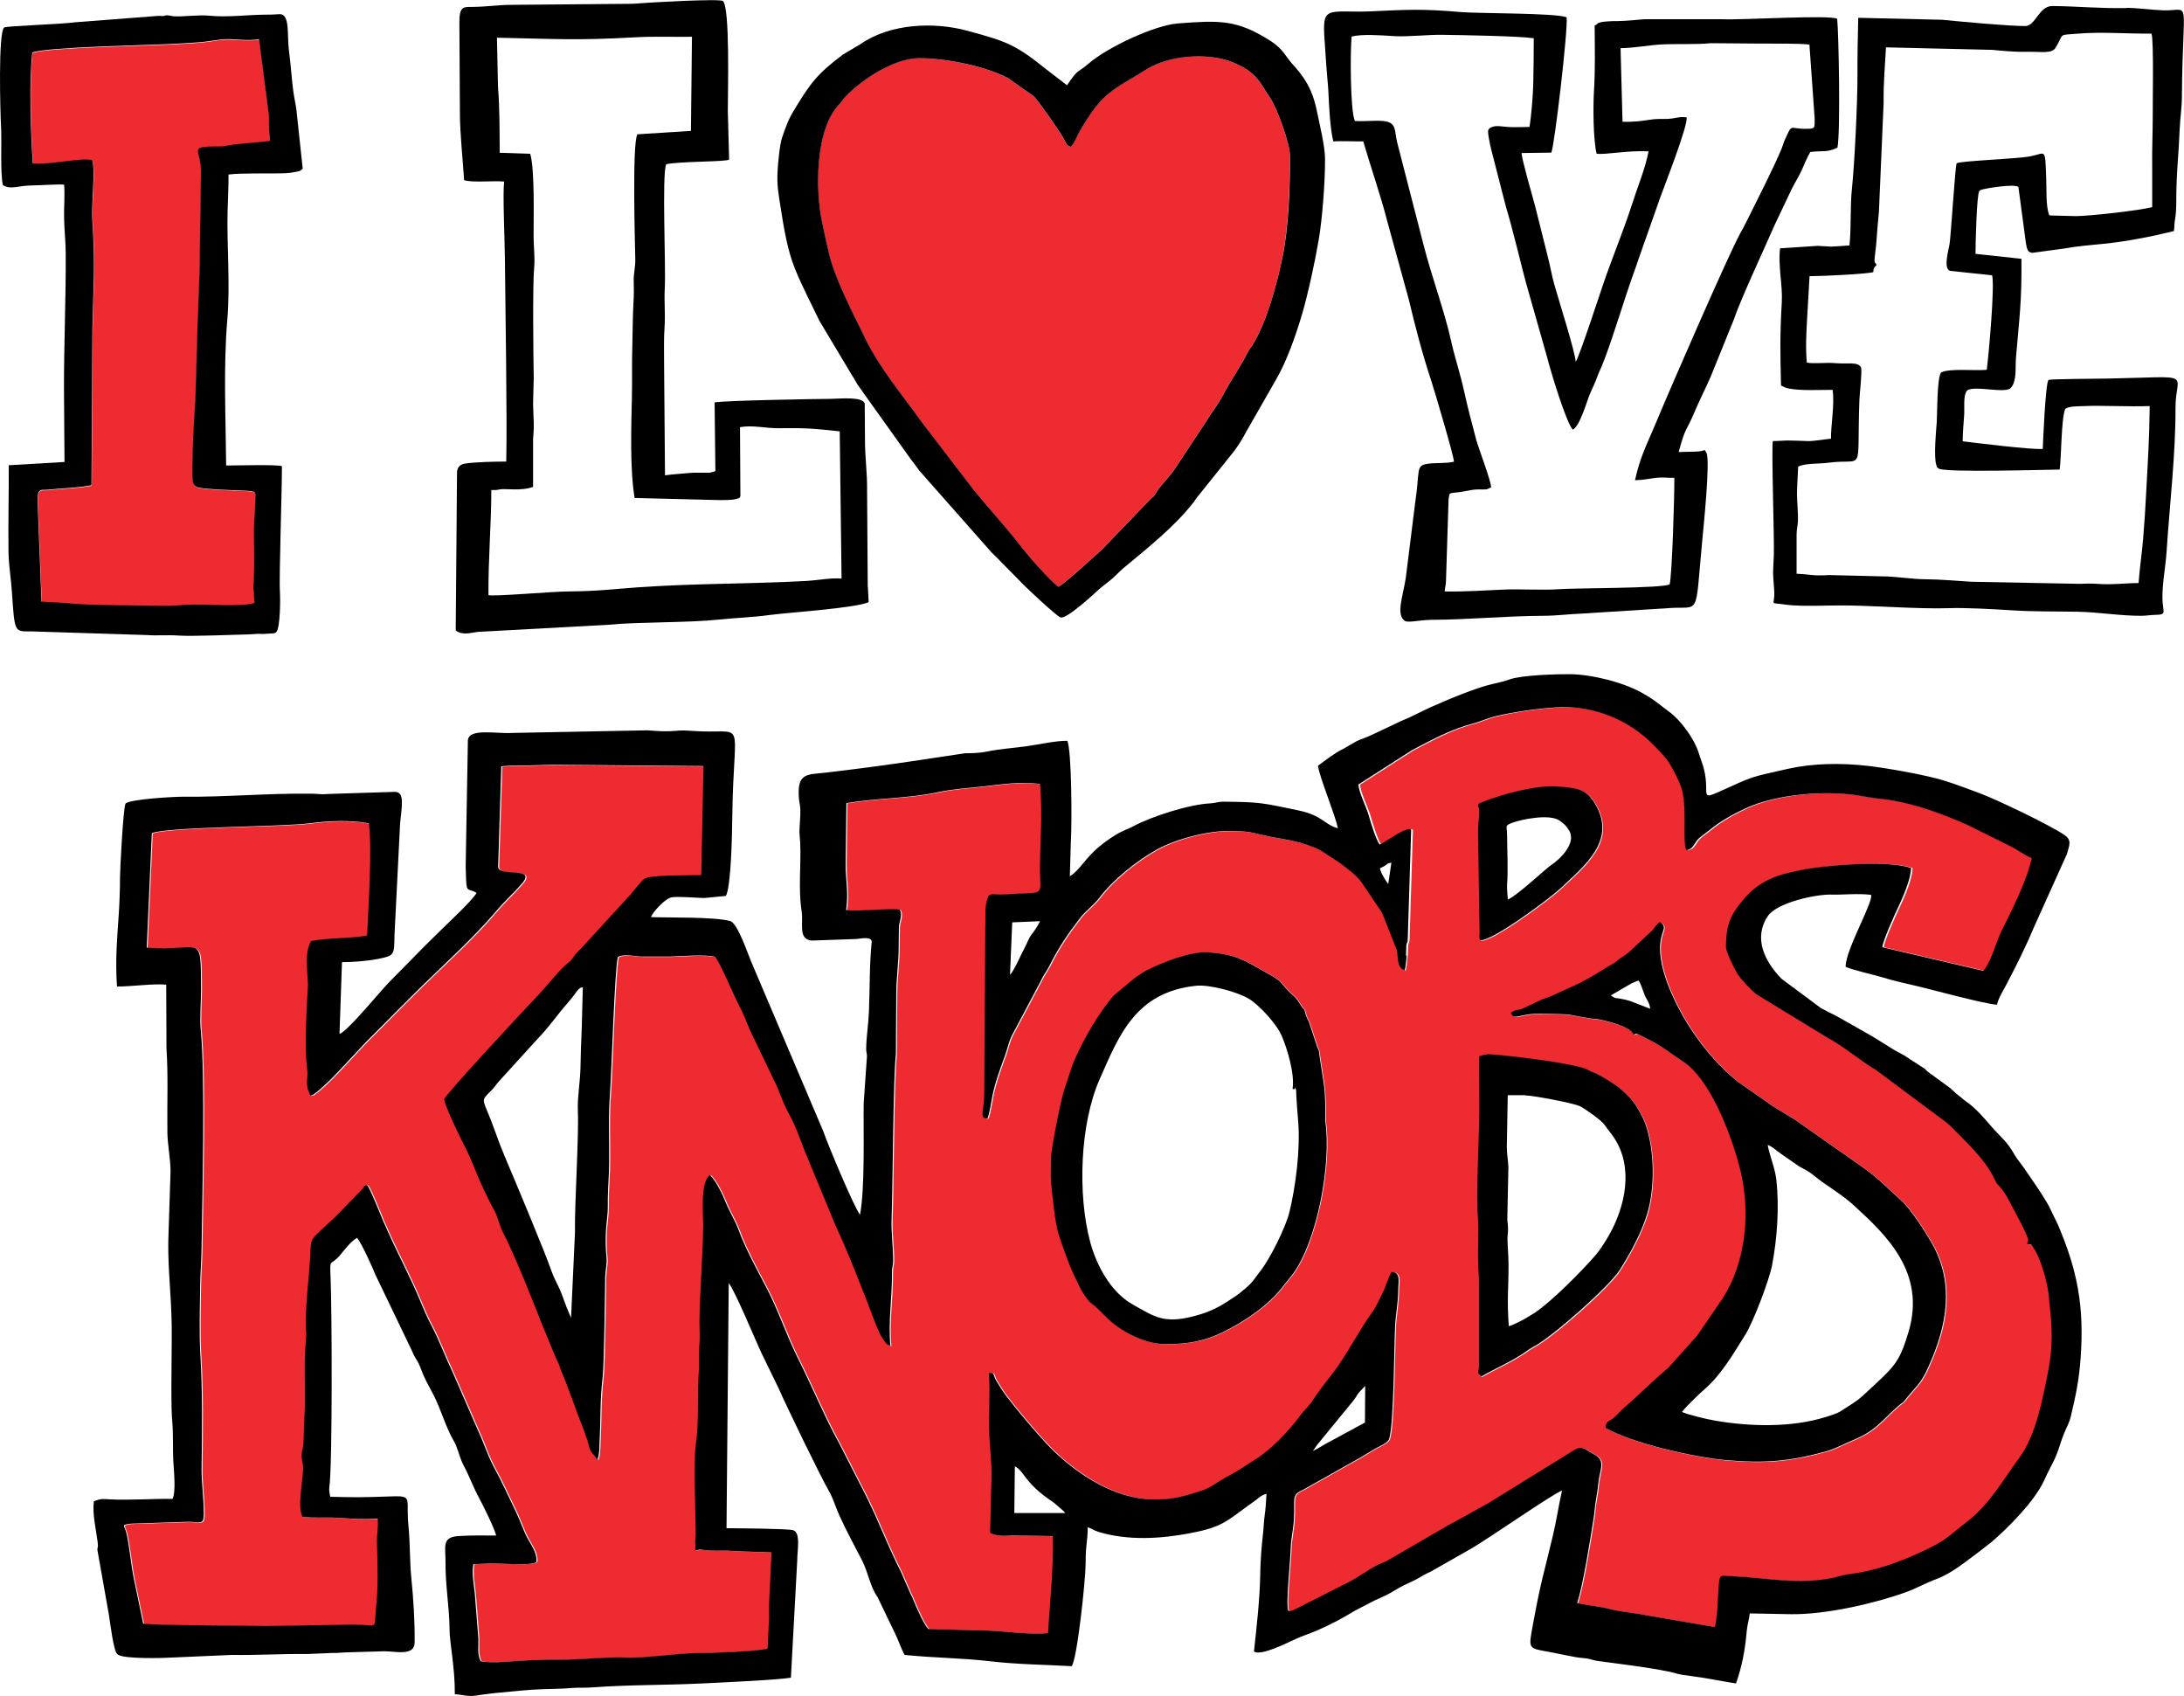 <?xml version="1.0" encoding="UTF-8"?> <svg xmlns="http://www.w3.org/2000/svg" id="Layer_2" data-name="Layer 2" viewBox="0 0 166.87 129.57"><defs><style> .cls-1 { fill: #ee2b30; } .cls-1, .cls-2 { fill-rule: evenodd; } </style></defs><g id="Layer_1-2" data-name="Layer 1"><g><path class="cls-1" d="M81.81,11.22c-.35-.14-.3-.19-.52-.58-.33-.61-1.92-2.89-2.32-3.29l-1.99-1.4c-1.71-.88-4.72-1.51-6.73-1.5-1.22,0-2.21.51-3.09.97-.75.39-2.35,1.57-2.84,2.3-.16.24-.24.28-.46.55-1.53,1.94-1.58,6.19-1.07,8.63.17.84.35,1.65.55,2.5.46,1.94,1.88,4.64,2.76,6.45,1.12,2.31,2.84,4.32,4.3,6.37l3.99,5.21c1.23,1.5,2.35,2.7,3.52,4.2.66.84,2.22,2.62,2.94,3.2.59-.33,2.49-2.11,3.25-2.76l3.87-4.02c.2-.17,0,.06.2-.17.09-.1.23-.4.32-.51.31-.41.81-.9,1.35-1.68l2.41-3.65c.21-.4.72-.99,1.18-1.85.65-1.2,1.14-1.83,1.91-3.3.16-.3.19-.28.33-.5,1.1-1.75,1.9-4.69,2.31-6.74.46-2.28.58-5.43.57-7.79,0-.91-.96-3.57-1.5-4.36-.77-1.13-.79-1.44-1.77-2.18-.25-.19-.98-.53-1.36-.66-1.92-.64-4.68-.39-6.28.61-2.77,1.72-3.35,1.71-5.13,4.71-.24.41-.41.97-.71,1.24Z"></path><path class="cls-1" d="M17.09,11.2c.17,0,.58-.11.77-.12l2.78-.27c-.08-.56-.07-1.18-.07-1.9l-.76-5.88c-.8.14-1.62,0-2.4,0-.71,0-1.34.17-2.02.23-.6.05-1.27.08-1.93.12-1.92.12-9.74.23-10.97.67-.26,2.23-.12,6.26.04,8.47,1.15.14,3.71-.46,4.53-.25.28.76-.08,3.2.02,4.65.22,3.31.07,5.19,0,8.26l-.07,11.93c-1.36.24-2.17.2-3.36.34-.56.06-.87-.27-.73,1.54l.27,7.01,1.97.11c1.4.2,6.04.17,7.62.21.34,0,1.11-.05,1.54-.08,1.34-.08,4.13.2,5.14-.14l-.08-1.17c.09-1.7.06-2.32.04-4.23,0-1.07.1-1.81.12-2.94-.19-.31.09-.08-.31-.2-.02,0-.28-.04-.32-.04l-2.18-.09c-1.74-.13-2.01-.06-2.01-1.01-.01-1.95.11-3.9.23-5.97l.16-5.51c0-.57.06-1.01.06-1.56,0-.92.1-2.13.1-3.03l.1-7.26c-.01-1.81-1.12-1.86,1.72-1.88Z"></path><path class="cls-2" d="M124.94,36.68c.56,0,1.12-.12,1.52-.17.5-.07,1.04,0,1.47-.01.01,1.51-.18,7.49-.36,8.14-.56.31-7.14.27-8.49.37-1.15.09-3.01-.03-4.23.03-1.37.06-2.91.17-4.47.14,0-.21.09-.44.1-.77l.2-6.29c.12-.67-.11-.31,1.65-.67.28-.06.62-.07.86-.06.58,0,.3.01.74-.16,0-.48-.95-2.95-1.14-3.64-.34-1.27-.67-2.54-.95-3.82-.27-1.23-.67-2.4-.94-3.61-.54-2.45-1.54-5.1-2.15-7.52l-2-7.77c-.2-.82-.05-1.42-.82-1.59-.57-.13-1.73.02-2.41-.04-.36-.81-.36-5.3-.25-6.44.72-.22,2.31-.1,3.27-.04,1.01.06,2.66-.12,3.65-.1,1.46.02,5.8.09,7,.26,0,1.22-.02,2.35-.04,3.51-.02.84-.15,2.45-.29,3.27-.52,0-1.11.03-1.62,0-.53-.02-1.06-.2-1.47.13-.01.02,0,.05-.03.07-.1.04,0,.54.02.68.06.28.1.54.16.77l1.13,4.4c.58,1.95,1.02,3.88,1.54,5.84l1.63,5.74c.25,1,1.44,4.95,1.95,5.49.55-.26,1.1-2.25,1.3-2.71.24-.55.4-.85.6-1.41.1-.28.2-.45.3-.7.65-1.52,1.7-5.03,2.36-6.88.19-.52.36-1.01.52-1.49l1.6-4.54c.21-.6,2.13-5.48,2.02-6.12-.51-.08-.74.04-1.18.09-.44.06-.89,0-1.35.05-.89.12-1.36.22-2.37.19l-.15-5.62c1.13-.01,2.27-.27,3.48-.3,1.17-.03,2.35.02,3.4-.08l3.76.03c.67,0,3.3-.02,3.79.08l.4,5.63c0,.79.05.79-.66.8-1.32.02-1.01-.5-1.66.94-.09.21-.1.32-.19.54-.55,1.35-1.95,4.1-2.68,5.57-.18.36-.33.65-.51.96-.84,1.52-5.23,11.57-6.43,14.46-.66,1.59-1.19,2.52-1.6,4.39h0ZM140.36,1.43c-.69-.31-7.18.11-8.76.04h-5.97c-.77.06-1.2.12-2.01.14-.27,0-.58,0-.86.03-.16.02-.34.02-.49.07-.43.13-.02.05-.43.24.01,1.66.05,3.35-.05,4.96-.07,1.16-.07,3.72.2,4.83.64.1,2.31-.26,3.97-.18-.27,1.38-.83,2.68-1.29,4.12-.58,1.82-1.49,4.02-2.14,5.92-.24.7-1.83,5.54-2.1,5.97,0,.01-.03.04-.04.06-.05-.8-1.26-4.57-1.64-5.93-.2-.7-.31-1.42-.49-2.09l-.98-3.91c-.14-.52-1.05-3.68-1.02-4.01l2.27-.03c.25-.56,1.28-9.39,1.17-10.34-.87-.34-6.76-.28-8.1-.4-2.99-.26-4.1-.18-6.95-.05-.34.02-1,.02-1.41.01-2.51-.04-2.15.04-1.9,4.17.04.65.11,1.18.15,1.84.06,1.26.13,2.87.38,3.91.46-.04,1.61.01,2.29,0,.56,1.92,1.39,4.33,1.81,6.01l1.67,6.07c.48,2.03,1.06,4.24,1.72,6.22.21.64,1.73,5.75,1.73,6.17-.57.15-1.48.06-2.07.17-.86.14-.52.5-.9,3.02l-.71,5.69c-.2,1.33-.78,2.82-.07,3.28.25.16,1.17-.07,2.01-.08,3.02-.02,5.5-.29,8.63-.31.88,0,2.08-.14,2.75-.16l6.83-.43c2.37-.17,1.94.82,2.5-5.14.06-.68.64-6.17.32-6.72-.23-.38.06-.12-.84-.09l-1.28.03c.53-1.97.56-1.52,1.17-2.96.44-1.05.89-1.9,1.29-2.83l1.77-4.37c.45-1.38,2.42-5.61,3.12-7.22l1.33-2.8c.45-.84.62-1.06,1.01-2.01.13-.31.21-.44.37-.73.97-.12,1.27.06,2.07-.33.24-1.14.1-8.72-.02-9.85Z"></path><path class="cls-2" d="M164.39,2.6c.18.37.08,5.56.09,6.49,0,1.19-.06,2.34-.04,3.49v3.24c-1.02.27-4.67.67-5.8.69l-1.99-.05s-.05-.02-.08-.03c-.27-.71-.19-1.92-.23-2.89-.09-2.33-.03-1.82-1.2-1.6-1.12.21-5.47.35-5.64.54-.11.13-.43,5.41-.54,6.15-.06.42-.5,1.86.02,2.06l3.23.34c.21.88-.26,6.04-.41,7.22-.89.09-2.83-.13-3.48.2-.33.28-.31,3.44-.34,3.79-.05.62-.24,2.65-.04,3.26.09.27.02.16.2.3.51.31,8.17.08,9.23.07.13-.91.12-3.97.43-4.64.31-.22,1.05-.19,1.51-.21,1.16-.06,3.37.06,4.94,0-.03,2.59-.14,4.17-.27,6.61-.06,1.2-.13,2.28-.23,3.49-.09,1.13-.27,2.29-.35,3.42-.99,0-2.01.15-3.17.06-.44-.03-.87-.02-1.35,0l-8.26-.16c-1.05-.07-2.42-.18-3.48-.19-1.07,0-2.26-.22-3.28-.22l-4.12-.1c-1.3.08-1.28-.05-2.47-.1v-2.98c0-.45.08-.61.1-1.01.03-.66-.07-1.47-.07-2.11,0-.62.07-1.41.09-2.08.49-.27,1.61-.21,2.3-.3,2.86-.38,2.16,1.05,2.38-4.83.01-.34.19-1.89.14-2.37l-.03-.1c-.24-.44-1.05-.22-2-.31-.63-.06-1.6.07-2.13-.04-.1-1.15-.04-2.2.02-3.3l.19-3.3c.91,0,4.33-.16,4.87-.31.02-.39.08-.35.26-.55-.16-.28-.22-.06-.11-.95.05-.36.08-.62.1-.98.04-.69.12-1.47.18-2.12l.36-8.35c-.02-1.56.11-2.89.18-4.22l8.11.19c.73.07,1.8.17,2.55.15,1.25-.03,2.01.18,2.31-.33.68-1.14.13-.92,1.72-1.06,1.78-.15,3.79.02,5.59,0h0ZM162.46.62c-2.31.02-3.72-.14-5.63-.16-1.05-.02-1.29,1.52-2.08,1.53-1.34,0-4.82-.33-6.37-.48l-6.4-.15c-.03,1.42-.07,2.89-.06,4.41.01,1.92-.22,6.77-.42,8.62-.15,1.38-.04,2.9-.19,4.36-1.93.13-1.01.1-2.42.03l-2.88.19c-.17,1.32.2,2.79.13,4.1-.15,2.63-.12,3.76-.06,6.38.3.13.29.17.6.23.93.18,2.29.1,3.34.1.17,1.08-.14,2.72-.12,3.73-2.27.28-1.14.17-3.29.14-.39,0-.78.05-1.15.04-.13.37.12,7.58.07,8.77-.08,1.68-.08,1.01.03,2.66.08,1.22-.51.86.98,1.08,1.04.15,3.41.03,4.57.05,2.24.03,5.66.28,7.7.21,1.41-.05,3.41.07,4.89.16,1.62.11,3.38.08,5.05.11,1.61.03,3.25.32,4.87.31.38,0,.62-.06,1.02-.07,1.01-.01.58-.19.58-1.34,0-1.17.24-2.3.32-3.49.22-3.44.7-7.55.68-10.94-.02-2.85,1.68-2.41-5.29-2.28-.64.01-4.22.03-4.41.1-.24.19-.44,5.17-.44,5.27-.8.08-5.06-.45-6.12-.58,0-.64.07-1.37.11-1.95.05-.6-.1-1.6.25-1.95.64-.38,2.91.29,3.33-.19.46-.53.32-1.51.38-2.27.26-3.14.45-4.2.42-7.58l-3.51-.38c0-.77.09-4.53.29-4.8.02-.01.08-.03.07-.04-.19-.07,2.09-.46,2.7-.34.23.05.06-.02.22.08l.51,3.82c.07.52.11.97.31,1.13l.2.07s.05,0,.07,0l2.44-.33c.9-.17,1.99-.26,2.91-.35,1.84-.18,3.74-.56,5.44-.98l.03-.28c.01-.65.15-.71.15-1.98,0-2.18.18-3.5.26-5.5.04-.92.17-1.7.17-2.5.06-7.84.75-6.54-1.41-6.6-.91-.03-1.96-.19-2.85-.19Z"></path><path class="cls-2" d="M64.31,44.2c-.81-.08-1.92.14-2.72.18-4.37.24-8.35.17-12.9.49-2.24.16-2.97.29-5.25.31-1.2,0-5.8.41-6.12.28-.02-2.7.22-5.5.22-8.03.39,0,.26.03.68-.05.38-.07,1.65.15,2.51-.19v-3.68c.11-1.14.02-1.52,0-2.66l.05-2.02c-.03-1.5-.09-7.04.03-8.34.08-.79-.04-1.64-.04-2.41-.01-1.4.1-5.14-.26-6.33l-2.33-.08c-.01-1.6,0-3.44-.13-5.01l-.08-3.78c4.7.1,6.05.22,10.58-.03,1.38-.08,2.93-.02,4.32-.04l-.08,7.19-4.09.26c-.42.68-.17,8.8-.16,9.61,0,.61-.14,1.02-.12,1.64.01.44.02,1.07-.02,1.63-.06.9-.06,2.42-.09,3.44-.04,1.23,0,2.52-.03,3.76-.05,2.27-.16,5.55.21,7.7l6.38.16c.31,0,1.08.02,1.4-.09.36-.13.11.07.3-.2l-.03-5.28c.98-.17,2,.09,2.89.08,2.13-.02,2.57.01,4.73.24l.14,11.26h0ZM66.3,44.8l-.05-7.35c.02-1.25-.16-2.53-.16-3.76l-.02-2.85c-.14-.57-1.87-.38-2.61-.37-.87,0-8.02.12-8.86.27l.06,5.24s-.05.03-.09.04l-.33.09c-.12.01-.42,0-.56,0-.33,0-.66-.01-.99.02-.61.06-1.24.09-1.88.18l-.07-8.56c0-.98-.03-1.88.04-2.85.06-.93-.04-1.88.01-2.8.1-1.79-.23-8.73.11-9.55.91-.23,4.63-.18,4.81-.36l-.1-3.67c0-1.69.17-7.9-.37-8.44-.2-.2-5.73.11-6.89.21l-9.27.08c-1.01,0-1.86.15-3.03.16-.63,0-.95-.04-.95,1.15l.04,7.08c.01,1.44.21,3.32.32,5,.57.21,2.21.03,3.06.11-.12,1.02.05,4.39.06,6.07.03,3.49.18,12.14.1,15.32-.82,0-2.42.03-3.19.16-.42.08-.54.37-.57.61l-.1,12.13c.53.41,1.19.16,1.69.11l10.09-.55c2-.21,6.1-.15,8.22-.38,1.3-.14,2.73-.18,3.98-.36,1.42-.19,6.55-.52,7.57-.98l-.06-1.19Z"></path><path class="cls-2" d="M81.81,11.22c.3-.27.47-.83.71-1.24,1.78-3,2.36-2.99,5.13-4.71,1.61-1,4.37-1.25,6.28-.61.38.13,1.11.48,1.36.66.98.74,1,1.05,1.77,2.18.53.79,1.49,3.45,1.5,4.36.02,2.36-.1,5.51-.57,7.79-.42,2.05-1.21,4.99-2.31,6.74-.14.22-.18.2-.33.5-.77,1.47-1.27,2.1-1.91,3.3-.46.86-.97,1.45-1.18,1.85l-2.41,3.65c-.53.78-1.04,1.27-1.35,1.68-.08.11-.23.4-.32.51-.2.24,0,0-.2.17l-3.87,4.02c-.75.64-2.65,2.43-3.25,2.76-.73-.58-2.29-2.36-2.94-3.2-1.17-1.5-2.29-2.7-3.52-4.2l-3.99-5.21c-1.46-2.05-3.18-4.06-4.3-6.37-.88-1.81-2.3-4.51-2.76-6.45-.2-.84-.38-1.66-.55-2.5-.51-2.45-.46-6.7,1.07-8.63.21-.27.29-.31.46-.55.49-.73,2.09-1.91,2.84-2.3.88-.46,1.87-.96,3.09-.97,2.01-.01,5.02.61,6.73,1.5l1.99,1.4c.4.4,1.99,2.68,2.32,3.29.21.39.16.44.52.58h0ZM81.51,6.5l-1.64-1.26c-2.32-1.88-3.1-2.11-5.92-2.88-2.58-.71-5.95-.57-8.22,1.02l-1.33.79c-1.98,1.49-2.5,2.2-3.77,4.31-.44.73-.59,1.22-.88,2.05-.18.52-.31,2-.34,2.56-.06,1.08.08,1.77.22,2.67.27,1.72.53,3.34,1.12,4.8.56,1.37,1.22,2.61,1.86,3.95l2.48,4.15c.14.19.2.32.28.46.22.42.36.51.59.88l3.68,5.15c.2.25.34.43.59.79l5.52,6.25c.11.1.27.27.37.36l1.82,1.85c.3.34,2.81,2.7,3.1,2.77.48.12,2.56-1.81,2.96-2.18l.97-.78c.31-.27.61-.6.9-.84,1.83-1.52,3.88-3.14,5.35-5.03.15-.2.15-.26.35-.48l2.74-3.42c.77-1.08.71-1.16,1.28-2.11l1.9-3.32c.8-1.37,1.49-3.3,1.99-4.99.48-1.65.97-3.93,1.27-5.66.29-1.66.5-4.55.49-6.23,0-.96-.42-2.64-.63-3.68-.34-1.67-.98-2.6-1.91-3.61-.45-.5-.67-1.1-1.6-1.7-2.62-1.68-3.97-1.58-7.1-1.35-1.73.13-5.32,1.77-6.84,3.08-.92.79-.7.28-1.64,1.65Z"></path><path class="cls-2" d="M17.07,11.18c-2.84.02-1.74.07-1.72,1.88l-.1,7.26c0,.9-.09,2.12-.1,3.03,0,.55-.06.99-.06,1.56l-.16,5.51c-.13,2.07-.25,4.02-.23,5.97,0,.95.27.88,2.01,1.01l2.18.09s.29.03.32.04c.4.12.12-.1.31.2-.01,1.13-.12,1.87-.12,2.94.02,1.91.05,2.52-.04,4.22l.08,1.17c-1.01.34-3.8.06-5.14.14-.43.03-1.2.08-1.54.08-1.58-.04-6.22-.01-7.62-.21l-1.97-.11-.27-7.01c-.13-1.82.17-1.48.73-1.54,1.19-.13,2-.1,3.36-.34l.07-11.93c.07-3.06.22-4.95,0-8.26-.1-1.45.26-3.89-.02-4.65-.82-.21-3.39.4-4.53.25-.16-2.21-.3-6.24-.04-8.47,1.23-.44,9.05-.55,10.97-.67.66-.04,1.32-.07,1.93-.12.68-.06,1.31-.22,2.02-.23.78,0,1.61.15,2.4,0l.76,5.88c0,.72,0,1.34.08,1.9l-2.78.27c-.19.02-.6.12-.77.12h0ZM17.48,13.33c.94-.13,3.18-.05,4.36-.1.24-.01.53-.05.7-.09.5-.1.29-.03.59-.25l-.48-4.47c-.05-.45-.17-.94-.24-1.44-.13-1-.19-2.05-.32-3-.18-1.32.09-2.85-.69-2.9-.01,0-.32.02-.36.02-.26.02-.48.02-.74.02-1.3,0-2.87.22-4.3.08-.79-.08-1.82.07-2.59.05-.3,0-.43-.08-.64-.08-.3,0-.13.1-.63.04l-6.38.49c-.98.15-5.28.28-5.44.4C-.15,2.47.02,8.57.08,9.68c.06,1.1-.07,3.5.14,4.46.64.38,1.07.03,2.35.02.56,0,1.97-.11,2.33-.05.07.89-.03,1.74,0,2.69.03.98.11,1.54.12,2.48.03,3.31-.15,7.33-.13,10.66.01,1.75.03,3.5.04,5.35l-4.26.25c.01,2.13-.05,4.43-.02,6.65.02,1.01.21,2.19.26,3.02.21,3.13.19,3.03,1.44,3.02l8.85.28c.77.06,1.6-.02,2.46.04.96.07,4.16-.06,5.33-.09.5-.01.67-.07,1.09-.03l.82-.05c.28-.08.07,0,.2-.09.33-.29.32-2.68.29-3.08-.08-1.06.16-7.72.15-9.6-.46-.14-3.37-.05-4.26-.05-.03-3.61-.22-7.46.09-11.17.23-2.7-.05-5.78.02-8.29.02-.77.08-1.93.07-2.76Z"></path><path class="cls-1" d="M101.32,85.72c.45,3.17-.61,8.98-2.46,11.58l-.7.87c-.89,1.2-2.18,2.19-3.47,2.95-2.11,1.25-3.47,1.59-5.77,1.56-1.46-.02-3.43-1.06-4.39-2.1l-.79-.77c-.36-.25-.45-.32-.7-.68-.17-.24-.33-.48-.49-.79-.72-1.45-1-2.21-1.53-3.78-.23-.68-.36-1.47-.44-2.21-.25-2.28-.26-1.63-.23-3.86,0-.68.76-4.52,1.03-5.28.26-.72.51-1.65.81-2.32.75-1.66,1.77-3.4,2.93-4.81l1.65-1.38c.27-.19.66-.45.96-.6,1.17-.59,3.32-1.47,4.72-1.34,2.1.18,2.62.57,4.52,1.65,1.22.7.76.55,1.63,1.4.35.34.47.38.74.83.55.91.26.11.48.89.06.23.19.4.25.57l.62,1.87c.22.53.12.27.19.78.33,2.27.46,2.32.42,4.95h0ZM113.7,80.58c1.01.01,6.72.68,7.67,1.19.21.11.26.13.5.23.43.17,1.57.87,1.95,1.19.17.15.28.24.44.39.2.18.19.2.36.37.38.38.96,1.41,1.15,1.96.71,2.04.72,4.94.12,6.91-.44,1.42-1.32,3.04-2.1,4.27-.78,1.23-5.09,5.08-6.62,5.87-.27.14-.57.39-.94.61-1.21.75-2,1.04-3,1.63-.36-.33-.21-.2-.17-.78v-6.71c-.16-2.01.02-3.46-.09-4.65-.15-1.66.1-6.06.11-8.11l-.02-4.21c.23-.05.38-.14.63-.14h0ZM113.08,61.97c0-.43-.33-.44.26-.67,1.59-.64,4.13-1.3,5.74-1.18,1.5.11,2.2.21,2.85,1.31,1.67,2.82-.79,4.73-2.66,6.49-.83.78-5.25,4.06-6.1,3.94-.05-.11-.05-.04-.08-.24,0-.01.02-.24.02-.28l-.12-7.71c0-.93.08-.89.09-1.65h0ZM126.87,70.47c-.2.11-.4.43-.53.59l-1.8,1.69c-.26.21-.36.28-.64.46-.34.22-.32.3-.7.5-.53.28-.83.52-1.43.86-1.39.81-1.59.79-3.07,1.5-.28.14-.55.2-.8.3l-1.55.73c-.36.11-.61.07-.84.31.25.63.56.03,2.27.06,3.04.05,1.66.04,3.88.37.27.04.46.03.67.08.66.15,2.34.55,2.54,1.14.34-.05,0-.2.94.27,1.46.74,1.65,1.01,2.88,1.82,2.11,1.39,3.71,5.77,4.31,8.13.84,3.32.48,7.17-1.35,9.98l-1.91,2.79-2.21,2.47c-1.28,1.07-2.22,2.05-3.28,2.96-.3.26-.5.49-.79.77-.37.37-.72.28-.72.86,2.02,1.18,6.76,2.23,9.1,2.45,3.09.28,5.02.09,7.74-.66.69-.19,1.39-.58,2.07-.86,1.69-.7,2.16-1.45,3.25-2.43.92-.82.22-.03,1.06-1.05.69-.84.91-.91,1.48-2.2,1.39-3.11,1.94-6.26.27-9.28-.47-.84-1.63-2.66-2.36-3.32-1.19-1.07-1.68-1.66-3.12-2.67l-5.03-3.53c-.61-.38-1.18-.69-1.82-1.12l-2.49-1.74c-1.35-1.07-2.49-2.38-3.46-3.8-1.19-1.75-3.1-5.31-2.37-7.51.15-.44.25-.68-.17-.93h0ZM131.99,72.3c.02-1.65.32-2.4,1.37-3.62.64-.75,1.34-1.28,2.35-1.68.83-.32,2.26-.61,3.18-.73,1.76-.22,5.48-.53,7.24.03,0,.84-.62,2.25-1.01,3.07-.28.6-1.14,2.49-1.18,2.99l7.71,1.8c.59-.62.99-2.23,1.41-3.07.74-1.47,1.99-3.97,2.3-5.54-.49-.19-1.06-.62-1.59-.89l-3.33-1.65c-1.8-.79-3.72-1.52-5.71-1.86-.69-.11-1.48-.17-2.19-.31-2.73-.52-6.64-.2-9.04.91-.91.42-1.96,1-2.74,1.65-.02.01-.04.03-.05.04l-.73.56c-.39.31-.46.93-1.02.92-.3-.7.11-3.43-.39-4.81-.25-.68-.52-1.15-.84-1.72-.28-.5-.87-1.07-1.22-1.44-1.91-1.97-4.67-3.11-7.52-2.9-1.49.1-3.15.34-4.53.66-.71.16-1.19.42-1.94.62-1.2.31-2.53.95-3.67,1.55-.3.16-.52.27-.84.44l-4.09,2.62c.04.63.58,1.65.79,2.34.14.49.57,1.92.84,2.25.26-.07,2.16-1.48,2.41-1.13l-.26,8.33c0,.39-.07.15-.11.55-.02.22,0,.49-.03.73-.04.37-.07.84-.15,1.13-.61-.18-.5-.97-.59-1.5l-1.14-2.89-1.62-2.4c-.45-.58-1.05-.96-1.62-1.42l-1.23-.8c-.2-.12-.44-.27-.66-.35-1.61-.64-2.58-.64-3.95-.96-1.26-.29-1.12-.28-2.53-.32-1.63-.04-4.12.6-5.59,1.41-1.51.84-3.36,2.3-4.39,3.68-.4.53-1.11,1.06-1.48,1.55-.93,1.21-1.64,2.24-2.37,3.7-.14.27-.21.36-.38.63-.15.24-.2.39-.35.66l-2.11,3.98c-.25.49-.34,1.01-.52,1.51-.37,1.01-.76,2.05-.97,3.1-.09.46-.23,1.38-.38,1.74-.66.04-.26-.68-.25-1.73l.08-12.95c.04-.74-.08-1.58.22-2.26.14-.31.73-.16,1.03-.17l2.4-.12c.79-.1.51-.41.53-2.08.03-2.29.19-3.79.01-6.23-1.38-.24-2.89.02-4.3.17-1.16.13-2.39.21-3.48.44-2.25.49-4.74.45-7.02.84l-.06,4.7c.01,1.35.23,2.04.04,3.46.65.16,3.93-.19,4.1,0,.23.41-.03.83-.07,1.3l-.02,1.73c-.01,1.02-.17,2.23-.18,3.21l-.03,4.79c-.21,1.81-.23,9.71-.33,12.66-.03,1.06.13,2.17.12,3.12,0,.36-.1.5-.09.93.02,1.85-.3,3.72-.12,5.57-.28-.07-.42-.31-.58-.54-.35-.52-.61-1.31-.84-1.9-.71-1.88-1.91-4.94-2.74-6.68l-2.38-5.75c-.38-.98-.7-1.93-1.2-2.83-.14-.25-.33-.66-.45-.93-.28-.68-.49-1.29-.8-1.86l-1.75-3.65c-.26-.63-.54-1.36-.84-1.9-.36-.66-1.46-3.32-1.82-3.68-.61-.19-2.74-.05-3.39-.02h-2.2c-.55,0-1.31-.24-1.83.03-.25.87-.49,8.99-.6,10.37-.14,1.63-.05,3.73-.07,5.42-.01.95-.09,1.79-.1,2.66,0,.45.01.91-.04,1.35-.13,1.08-.17,2.08-.06,3.15.05.48-.09,1-.1,1.47-.02,1.35-.08,6.79-.2,7.75-.2,1.61-.14,3.19-.23,4.82-.02.37,0,1.22-.2,1.43-.08-.27-.31-.41-.46-.65-.15-.24-.17-.6-.29-.9-.12-.3-.2-.61-.31-.88-.61-1.5-1.08-3.01-1.72-4.49-.05-.13-.08-.25-.14-.41-.07-.18-.11-.21-.21-.44l-1.1-2.66c-.51-1.34-2.14-5.42-2.91-6.86-.32-.6-.41-1.24-.7-1.76-.32-.57-.54-1.05-.83-1.65-.54-1.12-.94-2.35-1.52-3.42-.23-.42-1.51-3.09-1.48-3.43.03-.31,6.61-7.37,7.05-7.81.43-.42,1.58-1.86,2.19-2.41.28-.26.36-.26.6-.59.28-.4.19-.26.51-.59l3.87-4.22c.18-.2.9-1.12,1.07-1.22.5-.32,3.44-.25,4.35-.28l.17-8.33-11.27-.1c-.73,0-1.31.04-2.12.05-.46,0-1.51,0-2.06.07l-.24,7.66c-.01.83,2.92-.02,1.86,1.24-.64.76-1.36,1.39-2,2.15-1.73,2.04-3.87,3.96-5.76,5.81-1.4,1.37-2.75,2.77-4.18,4.18l-2,2.14c-.36.36-.68.73-1.05,1.06-.22.19-.32.29-.53.48-.1.09-.22.18-.31.24-.34.23-.04.1-.37.18-.49-.93-.13-1.19-.26-2.12-.21-1.49-.03-4.66.06-6.34l-.06-1.01c-.05-.77-.09-1.65.3-2.33,1.52-.27,3.16-.18,4.28-.42.09-2.16.4-6.6.13-8.57-1.46-.26-3.08-.19-4.5,0-2.15.28-11.02.27-12.08.76l-.39,8.74c4.24.34,4.13-1.33,4.15,3.2,0,.96-.11,2.19-.02,3.11.35,3.6.11,12.73.06,16.55-.01,1.19-.1,1.92-.11,3.12-.02,1.69-.08,3.43.02,5.15.17,2.85.13,5.8.09,8.64-.01,1.13.18,2.36.17,3.49-.01.91-.26.58-1.27.6l-3.58.12c-.28.02-.73,0-.99.06-.42.09-.23.13-.09.61.21.76.38,2.57.58,3.52l.72,3.47c.71.14,8.32.15,9.51.18l5.55-.09c3.17-.14,2.52.65,2.73-1.28.18-1.69.12-3.34.07-5.02-.02-.62.12-1.14.06-1.83-.91.09-1.87.02-2.77-.05-.98-.08-1.99.03-2.97-.09-.41-.81.04-2.71.05-3.71,0-.43-.13-.61-.11-1.07.02-.38.13-.49.14-.95.02-.88.07-1.72.1-2.58.04-1.7-.07-3.36.05-4.78.12-1.33.02-.61.03-1.93.01-1.62.24-3.24.33-4.86.08-1.59-.1-1.13,1.87-2.98l2.13-2.19c.27-.32-.06-.22.35-.28.14.03,1.03,2.24,1.19,2.64l.42.94c.81,1.82,1.7,3.44,2.47,5.3.21.52.54,1.28.83,1.82.61,1.16,1.04,2.35,1.63,3.59l1.97,4.52c.41.87.72,1.88,1.19,2.74.59,1.07,1.18,2.38,1.72,3.5.29.62.54,1.35.8,1.85.27.51.8,1.18.71,1.88-.47.31-2.7.08-3.46.1-.45.01-.92.05-1.35.06-.14.65.03,1.52.1,2.16l.28,3.52c.02.7-.1,1.13.17,1.73.4.1,1.26.09,1.66.06,1.4-.1,2.8-.2,4.22-.17,1.63.03,3.68-.23,5.2-.16,1.37.07,3.9-.33,5.37-.34.86,0,4.85-.12,5.48-.35l.11-2.35c0-.48-.02-.77.01-1.29l.18-3.7c-.99-.05-1.99-.05-3.11-.12-.76-.05-1.36.05-2.14-.08-.39-.07-.22.03-.58.03.04-.38-.04-.55.03-1.1.04-.31-.18-5.59,0-6.85.29-2.04.1-3.71.24-5.69.05-.69-.03-1.32.05-2.09.05-.48,0-1.16,0-1.76.03-2.27.26-4.96.29-7.34,0-.8-.24-3.25.5-3.83.41.31,1,1.53,1.18,2,.29.74.74,1.43,1.02,2.19.54,1.46,1.4,3.03,2.08,4.32.93,1.75,1.57,3.73,2.46,5.5,1.1,2.19,2,4.41,3.17,6.53l1.64,3.21c.39.74.68,1.35,1.05,2.15l1.2,2.73c.08.17.18.37.26.56.17.37.36.74.54,1.11l.72,1.65c.12.22.18.38.26.57.26.62.76,1.78,1.12,2.16l4.57.12c1.19.04,3.27.34,4.58.19.14-2.58.43-4.89.36-7.41l-3.02-.04c-.62.03-1.18.11-1.77-.21l.11-4.41c.01-1.01-.13-2.14-.17-3.04-.07-1.57.08-3.18-.03-4.75.52-.03.2.02.63.7.19.3.35.57.54.84.84,1.14,2.89,3.58,3.86,4.49,1.87,1.78,4.64,3.59,7.51,3.62,1.47.02,2.22-.2,3.55-.61.94-.29,1.35-.73,2.15-1.15,1.05-.55,1.23-.75,2.11-1.28,1.2-.73,2.65-2.28,3.44-3.36.3-.42.7-.73.99-1.21.51-.83,1.31-1.73,1.87-2.54.9-1.29,1.71-2.85,2.65-4.16.33-.47.56-1.03.77-1.44.23-.42.46-1.25.69-1.61.74,0,.51.76.5,1.45,0,.85-.2,1.82-.24,2.75-.07,1.35-.09,7.69-.47,8.59-.13.32-.78.52-1.32.87-.34.22-.57.33-.92.55l-4.34,2.44c-.9.39-.59.64-.68,2.25-.04.76-.23,1.56-.24,2.11-.01.92-.4,4.41-.19,4.87.22.08.54-.13.73-.22.23-.11.55-.27.79-.4l3.16-1.6c.77-.41,1.41-.91,2.19-1.3.34-.17.48-.17.82-.38l4.51-2.62c.52-.29.97-.52,1.49-.81.49-.28,1.04-.59,1.53-.85l6.57-4.06c.69-.45.91-.06,1.56.28.91.48.49,1.05.36,2.07-.07.58-.1.86-.19,1.36-.1.48-.11.96-.18,1.4-.3,1.89-.79,5.03-1.26,6.54.87.19,1.83.27,2.62.48.86.22,1.91.28,2.75.47l5.15.88c.25-1.13.2-2.31.31-3.4.05-.5.15-.55.62-.51.22.02.4.03.63.04,2.37.11,4.85.66,7.47.11.36-.08.76-.22,1.18-.27,2.01-.25,3.82-.9,5.59-1.72,1.96-.91,2.01-1.18,3.52-2.34,1.65-1.27,2.75-3.23,3.96-4.87,1.26-1.71,1.78-4.56,2.17-6.52.4-1.96.31-3.46.1-5.38-.02-.15-.02-.08-.03-.32-.08-1.09-.66-3.14-1.28-3.93-.07-.09.04-.08-.21-.12,0,0-.03,0-.04,0-.26-.04-.06-.1-.06-.35-.01-.34-1.14-2.37-1.42-2.92-.49-.98-.91-1.28-.99-1.41l-.21-.41s-.02-.04-.03-.06c-.76-1.47-2.02-2.59-3.18-3.79-.41-.42-1.14-.89-1.65-1.29l-3.85-2.87c-.18-.12-.22-.18-.43-.3-1.2-.73-2.29-1.69-3.53-2.36l-5.49-3.35c-.37-.31-1.13-1.09-1.41-1.53-.23-.36-.91-1.7-.9-2.12Z"></path><path class="cls-2" d="M43.65,100.72c-.27-.62-.48-1.15-.72-1.83-.23-.64-.54-1.09-.76-1.71-.61-1.73-2.73-6.77-3.6-8.83-.25-.59-.47-1.16-.69-1.78-1.01-2.88-1.28-2.3-.29-3.32.23-.24.35-.46.58-.7l2.93-3.22c.84-.85,1.5-1.84,2.26-2.7.69-.77.83-1.24,1.17-1.2l-.08,3.06c-.05,1.18-.08,1.99-.1,3.13-.02.96-.24,2.27-.2,3.17.09,2.1-.25,6.94-.22,9.4l-.3,6.53h0ZM79.47,70.36c-.17.36-.4.7-.64,1.01-.24.31-.32.62-.54,1.03-.29.54-.79,1.72-1.12,2.07l.17-4.01,2.13-.09h0ZM77.54,112.01c.76.39.69,1.27,2.97,2.77l.74.64c.08.08.08.09.14.16h-3.89c.01-1.22.03-2.27.04-3.56h0ZM100.31,110.84c.24-.32.27-.42.52-.7l2.53-3.09c.56-.72.1-.31.95-1.18l-.02,2.8-3.03,1.64c-.4.22-.55.35-.95.53h0ZM105.43,66.33c.14-.07.26-.11.42-.22.27-.18.07-.14.46-.21l-.24,1.62c-.1-.08-.61-.89-.64-1.2h0ZM107.48,72.99c-.04.37-.07.84-.15,1.13-.61-.18-.5-.97-.59-1.5l-1.14-2.89-1.62-2.4c-.45-.58-1.05-.96-1.62-1.42l-1.23-.8c-.2-.12-.44-.27-.66-.35-1.61-.64-2.58-.64-3.95-.96-1.26-.29-1.12-.28-2.53-.32-1.63-.04-4.12.6-5.59,1.41-1.51.84-3.36,2.3-4.39,3.68-.4.54-1.11,1.06-1.48,1.55-.93,1.21-1.64,2.24-2.37,3.7-.14.27-.21.36-.38.63-.15.24-.2.39-.35.66l-2.11,3.98c-.25.49-.34,1.01-.52,1.51-.37,1.01-.76,2.05-.97,3.1-.09.46-.23,1.38-.38,1.74-.66.04-.26-.68-.25-1.73l.08-12.95c.04-.74-.08-1.58.22-2.26.14-.31.73-.16,1.03-.17l2.4-.12c.79-.1.51-.41.53-2.08.03-2.29.19-3.79.01-6.23-1.38-.24-2.89.02-4.3.17-1.16.12-2.39.21-3.48.44-2.25.49-4.74.45-7.02.84l-.06,4.7c.01,1.35.23,2.04.04,3.46.65.16,3.93-.19,4.1-.01.23.41-.03.83-.07,1.3l-.02,1.73c-.01,1.02-.17,2.23-.18,3.21l-.03,4.79c-.21,1.81-.23,9.7-.33,12.66-.03,1.06.13,2.17.12,3.12,0,.36-.1.5-.09.93.02,1.85-.3,3.72-.12,5.57-.28-.07-.42-.31-.58-.54-.35-.53-.61-1.31-.84-1.9-.71-1.88-1.91-4.94-2.74-6.68l-2.38-5.75c-.38-.98-.7-1.93-1.2-2.83-.14-.25-.33-.66-.45-.93-.28-.68-.49-1.29-.8-1.86l-1.75-3.65c-.26-.63-.54-1.36-.84-1.9-.36-.66-1.46-3.32-1.82-3.68-.61-.19-2.74-.05-3.39-.02h-2.2c-.55,0-1.31-.24-1.83.03-.25.87-.49,8.99-.6,10.37-.14,1.63-.05,3.73-.07,5.42-.01.95-.09,1.79-.1,2.66,0,.45.01.91-.04,1.35-.13,1.08-.17,2.08-.06,3.15.05.48-.09,1-.1,1.47-.02,1.35-.08,6.79-.2,7.75-.2,1.61-.14,3.19-.23,4.82-.02.37,0,1.22-.2,1.43-.08-.27-.31-.41-.46-.65-.15-.24-.17-.6-.29-.9-.12-.3-.2-.61-.31-.88-.61-1.5-1.08-3.01-1.72-4.49-.05-.13-.08-.25-.14-.41-.07-.18-.11-.21-.21-.44l-1.1-2.66c-.51-1.34-2.14-5.42-2.91-6.86-.32-.59-.41-1.24-.7-1.76-.32-.57-.54-1.05-.83-1.65-.54-1.12-.94-2.35-1.52-3.42-.23-.42-1.51-3.09-1.48-3.43.03-.31,6.61-7.37,7.05-7.81.43-.42,1.58-1.86,2.19-2.41.28-.26.36-.26.6-.59.28-.4.19-.26.51-.59l3.87-4.22c.18-.2.9-1.12,1.07-1.22.5-.32,3.44-.25,4.35-.28l.17-8.33-11.27-.1c-.73,0-1.31.04-2.12.05-.46,0-1.51,0-2.06.07l-.24,7.66c0,.83,2.92-.02,1.86,1.24-.64.76-1.36,1.39-2,2.15-1.73,2.04-3.87,3.96-5.76,5.81-1.4,1.37-2.75,2.77-4.18,4.18l-2,2.14c-.36.36-.68.73-1.05,1.06-.22.19-.32.29-.53.48-.1.09-.22.18-.31.24-.34.23-.04.1-.37.18-.49-.93-.13-1.19-.26-2.12-.21-1.49-.03-4.66.07-6.34l-.06-1.01c-.05-.77-.09-1.65.3-2.33,1.52-.27,3.16-.18,4.28-.42.09-2.16.4-6.6.13-8.57-1.46-.26-3.08-.19-4.5,0-2.15.28-11.02.27-12.08.76l-.39,8.74c4.24.34,4.13-1.33,4.15,3.2,0,.96-.11,2.19-.02,3.11.35,3.6.11,12.73.06,16.55-.01,1.19-.1,1.92-.11,3.12-.02,1.69-.08,3.43.02,5.15.17,2.85.13,5.8.09,8.64-.01,1.13.18,2.36.17,3.49-.01.91-.26.58-1.27.6l-3.58.12c-.28.02-.73,0-.99.06-.42.09-.23.13-.09.61.21.76.38,2.57.58,3.52l.72,3.47c.71.14,8.32.15,9.51.18l5.55-.09c3.17-.14,2.52.65,2.73-1.27.18-1.69.12-3.34.07-5.02-.02-.62.12-1.14.06-1.83-.91.09-1.87.02-2.77-.04-.98-.08-1.99.03-2.98-.09-.41-.81.04-2.71.05-3.71,0-.43-.13-.61-.11-1.07.02-.38.13-.49.14-.95.02-.88.07-1.72.1-2.58.04-1.7-.07-3.36.05-4.78.12-1.33.02-.61.03-1.93.01-1.62.24-3.24.33-4.86.08-1.59-.1-1.13,1.87-2.98l2.13-2.19c.27-.32-.06-.22.35-.27.14.03,1.03,2.24,1.19,2.64l.42.94c.81,1.82,1.7,3.44,2.47,5.3.21.52.54,1.28.83,1.82.61,1.16,1.04,2.35,1.63,3.59l1.97,4.52c.41.87.72,1.88,1.19,2.74.59,1.07,1.18,2.38,1.72,3.5.29.62.54,1.34.8,1.85.27.51.8,1.18.71,1.88-.47.31-2.7.08-3.46.1-.45.01-.92.05-1.35.06-.14.65.03,1.52.1,2.16l.28,3.52c.02.7-.1,1.13.17,1.73.4.1,1.26.09,1.66.06,1.4-.1,2.8-.2,4.22-.18,1.63.03,3.68-.23,5.2-.16,1.37.07,3.9-.33,5.37-.34.86,0,4.85-.12,5.48-.35l.11-2.35c0-.48-.02-.77.01-1.29l.18-3.7c-.99-.05-1.99-.05-3.11-.12-.76-.05-1.36.05-2.14-.08-.39-.07-.22.03-.58.03.04-.38-.04-.55.03-1.1.04-.31-.18-5.59,0-6.85.29-2.04.1-3.71.24-5.69.05-.69-.03-1.32.05-2.09.05-.48,0-1.16,0-1.76.03-2.27.26-4.96.29-7.34,0-.8-.24-3.25.5-3.83.41.31,1,1.53,1.18,2,.29.74.74,1.43,1.02,2.19.54,1.46,1.4,3.03,2.08,4.32.93,1.75,1.57,3.73,2.46,5.5,1.1,2.19,2,4.41,3.17,6.53l1.64,3.21c.39.74.68,1.35,1.05,2.15l1.2,2.73c.08.17.18.37.26.56.17.38.36.74.54,1.11l.72,1.65c.12.22.18.38.26.57.26.62.76,1.78,1.12,2.16l4.57.12c1.19.04,3.27.34,4.58.19.14-2.58.43-4.89.36-7.41l-3.02-.04c-.62.02-1.18.11-1.77-.21l.11-4.41c.01-1.01-.13-2.14-.17-3.04-.07-1.57.08-3.18-.03-4.75.52-.03.2.02.63.7.19.3.35.57.54.84.84,1.14,2.89,3.58,3.86,4.49,1.87,1.78,4.64,3.59,7.51,3.62,1.47.02,2.22-.2,3.55-.61.94-.29,1.35-.73,2.15-1.15,1.05-.55,1.23-.75,2.11-1.29,1.2-.73,2.65-2.28,3.44-3.36.3-.42.7-.73.99-1.21.51-.83,1.31-1.73,1.87-2.54.9-1.29,1.71-2.85,2.65-4.16.33-.47.56-1.03.77-1.44.23-.42.46-1.25.69-1.61.74,0,.51.76.51,1.45,0,.85-.2,1.82-.24,2.75-.07,1.35-.09,7.69-.47,8.59-.13.32-.78.52-1.32.87-.34.22-.57.33-.92.55l-4.34,2.44c-.9.39-.59.64-.68,2.25-.04.76-.23,1.56-.24,2.11-.01.92-.4,4.41-.19,4.87.22.08.54-.13.73-.22.23-.11.55-.27.79-.4l3.16-1.6c.77-.41,1.41-.91,2.19-1.3.34-.17.48-.17.82-.38l4.51-2.62c.52-.29.97-.52,1.49-.81.49-.28,1.04-.59,1.53-.85l6.57-4.06c.69-.45.91-.06,1.56.28.91.48.49,1.05.36,2.07-.07.58-.1.86-.19,1.36-.09.48-.11.96-.18,1.4-.3,1.89-.79,5.03-1.26,6.54.87.19,1.83.27,2.62.48.86.22,1.91.28,2.75.47l5.15.88c.25-1.13.2-2.31.31-3.4.05-.5.15-.55.62-.51.22.02.4.03.63.04,2.37.11,4.85.66,7.47.11.36-.08.76-.22,1.18-.27,2.01-.25,3.82-.9,5.59-1.72,1.96-.91,2.01-1.18,3.52-2.34,1.65-1.27,2.75-3.23,3.96-4.87,1.26-1.71,1.78-4.56,2.17-6.52.4-1.96.31-3.46.1-5.38-.02-.15-.02-.08-.03-.32-.08-1.09-.66-3.14-1.28-3.93-.07-.09.04-.08-.21-.12,0,0-.03,0-.04,0-.26-.04-.06-.1-.06-.35-.01-.34-1.14-2.37-1.42-2.92-.49-.98-.91-1.28-.99-1.41l-.21-.41s-.02-.04-.03-.06c-.76-1.47-2.02-2.59-3.18-3.79-.41-.42-1.14-.89-1.65-1.29l-3.85-2.87c-.18-.12-.22-.18-.43-.3-1.2-.73-2.29-1.69-3.53-2.36l-5.49-3.35c-.37-.31-1.13-1.09-1.41-1.53-.23-.36-.91-1.7-.9-2.12.02-1.65.32-2.4,1.37-3.62.64-.75,1.34-1.28,2.35-1.68.83-.32,2.26-.61,3.18-.73,1.76-.22,5.48-.53,7.24.03,0,.84-.62,2.25-1.01,3.07-.28.6-1.14,2.49-1.18,2.99l7.71,1.8c.59-.62.99-2.23,1.41-3.07.74-1.47,1.99-3.97,2.29-5.54-.49-.19-1.06-.62-1.59-.89l-3.33-1.65c-1.8-.79-3.72-1.52-5.71-1.86-.69-.11-1.48-.17-2.19-.31-2.73-.52-6.64-.2-9.04.91-.91.42-1.96,1-2.74,1.65-.01.01-.04.03-.05.04l-.73.56c-.39.31-.46.93-1.02.92-.3-.7.11-3.43-.39-4.81-.25-.68-.52-1.15-.84-1.72-.28-.5-.87-1.07-1.22-1.44-1.91-1.97-4.67-3.11-7.52-2.91-1.49.1-3.15.34-4.53.66-.71.17-1.19.42-1.94.62-1.2.31-2.53.95-3.67,1.55-.3.16-.52.27-.84.44l-4.09,2.62c.04.63.58,1.65.78,2.34.14.49.57,1.92.84,2.25.26-.07,2.16-1.48,2.41-1.13l-.26,8.33c0,.39-.07.15-.11.55-.02.22,0,.49-.03.73h0ZM141,73.84c.33.21,2.26.64,2.8.81.94.3,1.92.49,2.89.73.91.22,4.98,1.32,5.89,1.37.11-.51.49-1.1.73-1.56.82-1.56,1.49-2.91,2.18-4.55l2.44-5.41c.18-.67.39-1.05-.2-1.45-1.12-.76-5.15-2.7-6.56-3.22-.86-.32-1.71-.64-2.59-.92-1.42-.44-4.35-.96-5.83-1.13-2.1-.24-4.21-.21-6.14.22-3.04.69-2.5.51-5.28,1.76-1.47.66-.69.12-1.13-1.7-.09-.39-.28-.85-.42-1.31-.33-1.06-1.37-2.46-2.22-3.09-.87-.63-1.02-.85-2.06-1.44-1.47-.84-3.89-1.43-5.54-1.45-1.03-.01-3.65.07-4.59.39-.55.19-.71.22-1.29.35-1.32.29-3.62,1.27-4.78,1.79-.8.36-1.42.72-2.25,1.05l-2.24,1.06c-.4.19-.79.31-1.16.48l-1.04.6c-.57.26-1.35.86-1.91,1.28.1.83,1.34,3.8,1.52,4.77-1.08-.3-1.16-.98-3.05-1.37-2.77-.58-2.87-.63-5.7-.66-.41,0-.58.11-1.01.13-1.63.08-4.49,1.01-5.83,1.73-.54.29-.81.31-1.47.73-.8.5-1.48,1.04-2.1,1.76-.31.36-.88,1.11-1.32,1.35l.08-2.67c.09-1.49.06-6.94-.27-7.68-.9-.01-2.14.28-3.08.41-.98.14-2.11.21-3.11.42-.51.11-1.23.12-1.61.12l-4.35.65c-2.15.32-4.17.58-6.3.83-1.43.17-2.24-.03-2.05,2.05.02.21.09.49.1.74.02.56-.06,1.2-.07,1.75l.06.83c.08,1.66-.16,3.55.11,5.21.15.96-.3,2.14.77,2.25l3.42-.12c.3-.02,1.21-.24,1.16.25-.18,1.82-.13,3.45-.21,5.33-.04.95-.2,1.91-.21,2.84,0,.22.08.45.06.55l-.25,3.58c-.03,2.14.11,6.47-.28,8.51-.4-.45-2.43-5.28-2.81-6.38l-5.51-12.96c-.27-.63-1.03-2.93-1.6-3.09-1.23-.33-4.56-.25-6.05-.3.13-.4,1.1-1.43,1.56-1.51.46-.09,1.94.04,2.5.05l1.66-.16c.4-.67.48-4.85.49-5.96.09-8.1,1.26-6.31-3.11-6.65-.95-.07-.9,0-1.73.03-.69.02-1.09-.04-1.65-.07l-10.35.2c-1.15.08-3.26-.39-3.36.55l-.17,9.65c.05,1.83.04,1.7.44,1.84.19.06.25.08.39.19-.41.65-2,2.12-2.6,2.71-.85.83-1.84,1.81-2.67,2.67l-1.32,1.34c-.71.7-3.24,3.84-3.88,4.04l.19-5.48c.8,0,1.98-.09,2.77-.25,1.24-.25,1.22-.29,1.24-1.79l.43-8.56c.12-1.29.38-2.4-.39-2.41l-5.05.16c-.62.06-.83-.02-1.38-.02-3.41-.04-6.55.27-9.74.23-.69,0-4.08.18-4.42.53-.18.39-.41,4.86-.42,5.6,0,.94-.04,1.98-.09,2.76-.14,2.05-.28,3.65-.14,5.61,1.04.01,2.86-.24,3.76-.14l.02,4.86c.14,2.19.04,4.2.07,6.43.01.95.25,2.05.24,3.03l-.15,4.59c-.1,2.12.14,4.12.22,6.34.08,1.94-.09,6.44.06,8.09.09,1.02.03,2.03.08,3.03.04.71.22,2.39-.06,2.91-1.48-.02-3.27.11-4.73.04-.71-.04-.68-.07-1.28.14-.12.98.16,2.11.29,3.11.06.48-.02.34-.02.6l.88,4.96c.09.55.35,2.77.64,3,.04.04.05.05.11.08.56.3,3.38.24,4.09.19l4.56-.2c2,.03,3.66-.09,5.79-.07l1.88-.08c.38.02.8-.05,1.25-.05l2.75-.08c.89.01,2.28.38,2.29-.67.02-1.55-.09-3.33-.25-4.91-.13-1.3-.09-2.68-.22-3.97-.32-3.23,1.2-2.02-5.97-2.25-.05-.17-.11-.55-.08-.7.25-1.58.2-13.72.1-15.99-.07-1.63-.04-.88.7-1.74.38-.45.81-1.05,1.32-1.35.34.39,1.18,2.25,1.4,2.81l2.7,5.62c.12.26.24.54.36.74.16.27.24.37.35.66.36.98.58,1.29,1,2.1.59,1.12.95,2.51,1.6,3.62.29.49.43,1.28.73,1.83.44.82.73,1.65,1.18,2.48.29.53,1.21,2.39,1.31,2.88-1.05-.01-1.87-.02-2.88.04-1.3.08-.98.83-.99,2-.02,1.73.3,3.46.31,5.17,0,.96.42,2.87.4,4.91.48.02,1.02.2,1.57.11.49-.07.96-.14,1.44-.19.8-.07,2.01-.2,2.85-.26,1.02-.07,2.22-.05,3.2-.14.37-.03.97,0,1.46-.04,2.84-.21,5.47-.16,8.36-.3,1.38-.07,5.72-.26,6.8-.44l.48-8.89c0-.83.3-2.23-.33-2.38-.48-.12-4.07-.14-5.07-.15l.17-18.73c.53.7,2.07,4.45,2.52,5.39l1.29,2.65c.51,1.18,3.18,6.7,3.85,7.86.31.53.51,1.23.79,1.85.53,1.18,1.21,2.41,1.75,3.47.46.91.6,1.97,1.17,2.77l1.28,2.66c.31.61.52,1.29.79,1.76,2.26.23,4.49.24,6.48.48,2.14.25,4.17.26,6.28.38.42-.5,1.06-6.56,1.07-7.83,0-.36,0-.88.06-1.38.03-.3.12-1.04.09-1.4.37.1.43.23.86.36,2.22.67,4.72.52,6.93.1,2.39-.45,2.77-.86,4.48-2.12.25-.18.41-.28.64-.46.26-.2.38-.34.76-.44-.02.52-.08,1.22-.14,1.64-.07.5-.07.9-.13,1.42-.11.95-.2,2.14-.21,3.06-.03,1.93-.28,4.09-.48,5.93.55.36,2.53-.66,3.17-.95.52-.24,1.1-.42,1.63-.65,1.06-.45,2.01-.97,2.95-1.54l1.51-.78c.5-.21,1.11-.5,1.53-.77.39-.25.95-.51,1.45-.74.32-.15.45-.25.77-.43.3-.17.42-.18.72-.37l2.92-1.66c1.32-.77,6.1-4.1,6.89-4.41-.27,1.17-.43,2.33-.71,3.49-.68,2.87-.9,3.38-1.51,6.72-.36,1.99-.42,1.81,1.44,2.16.61.12,1.23.25,1.77.35.4.08.58.06.94.12.23.03.47.14.79.18,1.86.26,3.63.45,5.41.81.83.17.44.18,1.69.34,1.17.14,2.31.39,3.47.57.46-1.29.7-2.59.82-4,.05-.55.18-.82.23-1.35l3.18.06c2.64.03,6.33-.81,8.75-1.68.83-.3,1.51-.7,2.37-1.02,1.15-.43,2.2-1.32,3.18-2.04l.98-.76c1.21-1.03,3.26-3.07,4-4.65.21-.45.35-.75.57-1.17.59-1.1.57-1.45,1-2.52.2-.49.39-.79.5-1.26.39-1.64.63-2.79.75-4.44.29-4.02-.25-6.73-1.73-10.21l-.54-1.11c-.24-.63-1.57-2.52-2.03-3.19-.28-.42-.54-.68-.73-1.02-.62-1.1-1.02-1.31-1.77-2.17-.59-.68-1.2-1.41-1.94-1.92-.24-.17-.24-.19-.46-.37-.1-.08-.13-.1-.26-.2l-.24-.22c-.21-.21-.18-.17-.45-.38l-1.54-1.12s-.03-.03-.05-.05l-.14-.14s-.03-.03-.05-.04l-1.28-.83c-.3-.23-.76-.42-1.11-.64-.72-.45-1.45-.92-2.12-1.29l-2.24-1.27c-.45-.22-.77-.38-1.16-.59l-3.01-2.24c-1.26-1.29-2.18-3.07-1.06-4.77.71-1.08,3.78-1.7,4.86-1.66.78.03,2.05-.11,3.04.02.2.5-1.91,4.13-1.94,5.43Z"></path><path class="cls-2" d="M123.09,76.03l1.55-.9c.14-.07.39-.17.55-.23.15.17.34.77.45,1.06.16.41.41.64.44,1.1l-1.52-.59c-.21-.07-.55-.15-.81-.19-.42-.08-.23.05-.67-.24h0ZM135.05,87.46c.36.11.66.43,1,.66l1.41.98c.22.13.31.16.54.29.46.27.58.41.91.66.77.6,1.89,1.24,2.79,2.08,2.38,2.19,5.47,5.06,4.13,9.59-.64,2.16-1.03,2.61-2.49,3.96-1.39,1.29-1.1,1.1-2.73,2.14-.25.16-.76.31-1.12.43-2.6.8-5.71.75-8.52.26-.57-.1-1.97-.43-2.46-.65.19-.26.6-.66.87-.93.31-.31.55-.54.95-.89,1.18-1.04,2.13-2.65,3.05-4.13.57-.92,1.81-4.13,2.02-5.28.39-2.05.55-4.42.33-6.45-.11-.99-.48-1.73-.67-2.71h0ZM126.81,70.45c-.2.11-.4.43-.53.59l-1.8,1.68c-.26.21-.36.28-.64.46-.34.22-.32.3-.7.5-.53.28-.83.52-1.43.86-1.39.81-1.59.79-3.07,1.5-.28.14-.55.2-.8.3l-1.55.73c-.36.11-.61.07-.84.31.25.63.56.03,2.27.06,3.04.05,1.66.04,3.88.37.27.04.46.03.67.08.66.15,2.34.55,2.54,1.14.34-.05,0-.2.94.27,1.46.74,1.65,1.01,2.88,1.82,2.11,1.39,3.71,5.77,4.31,8.13.84,3.32.48,7.17-1.35,9.98l-1.91,2.79-2.21,2.47c-1.28,1.07-2.22,2.05-3.28,2.96-.3.26-.5.49-.79.77-.37.37-.72.28-.72.86,2.02,1.18,6.76,2.23,9.1,2.45,3.09.28,5.02.09,7.74-.66.69-.19,1.39-.58,2.07-.86,1.69-.7,2.16-1.45,3.25-2.43.92-.82.22-.03,1.06-1.05.69-.84.91-.91,1.48-2.2,1.39-3.11,1.94-6.26.27-9.28-.47-.85-1.63-2.66-2.36-3.32-1.19-1.07-1.68-1.66-3.12-2.67l-5.03-3.53c-.61-.38-1.18-.69-1.82-1.12l-2.49-1.74c-1.35-1.07-2.49-2.38-3.46-3.8-1.19-1.75-3.1-5.31-2.37-7.51.15-.44.25-.68-.17-.93Z"></path><path class="cls-2" d="M95.07,98.49c-.35.3-.38.33-.72.56-.87.59-1.58,1.03-2.66,1.36-2.69.81-3.38.23-5.16-.77-1.66-.94-2.74-2.95-3.23-4.75-.99-3.69-.77-9.09.72-12.45,1.48-3.35,2.74-6.66,7.39-7.14,1.01-.1,3.15.47,4.03,1.01.77.47,2.11,1.91,2.49,2.82.46,1.07,1,2.94.83,4.04.36.19.03-.48.27.1.02.72.1,1.68.16,2.42.17,2.11-.19,4.94-.68,6.94-.29,1.15-1.48,3.55-2.23,4.49-.52.65-.43.7-1.2,1.37h0ZM101.25,85.69c.05-2.62-.09-2.67-.42-4.95-.07-.51.03-.25-.19-.78l-.62-1.87c-.06-.16-.18-.34-.25-.57-.22-.78.07.02-.48-.89-.27-.45-.39-.48-.74-.83-.87-.85-.41-.71-1.63-1.4-1.9-1.08-2.43-1.47-4.52-1.65-1.4-.12-3.56.76-4.72,1.34-.3.15-.69.41-.96.6l-1.65,1.38c-1.17,1.4-2.18,3.14-2.93,4.81-.3.67-.55,1.59-.81,2.32-.27.75-1.02,4.59-1.03,5.28-.03,2.23-.02,1.58.23,3.86.08.74.21,1.53.44,2.21.53,1.57.81,2.33,1.53,3.78.16.32.32.55.49.79.25.36.34.42.7.68l.79.77c.96,1.04,2.93,2.08,4.39,2.1,2.3.03,3.66-.31,5.77-1.56,1.29-.76,2.58-1.75,3.47-2.95l.7-.87c1.86-2.6,2.91-8.41,2.46-11.58Z"></path><path class="cls-2" d="M116.55,83.68c.6,0,3.68.59,4.16.82.39.19,1.64,1.07,1.89,1.43.27.4.46.59.7.95,1.54,2.28.89,5.27-.37,7.49-.26.46-.75,1.21-1,1.49-1.08,1.25-3.39,3.58-4.72,4.46-.09.06-.07.04-.17.1l-.11.07c-.49.3-1.09.64-1.65.82-.15-2.16-.02-2.64-.02-4.7,0-.65-.07-1.29-.08-1.94,0-.39.05-.44.04-.83,0-.36-.07-.58-.05-.89l.08-3.8c-.02-.49-.13-1.1-.12-1.56l.07-3.93h1.36ZM113.64,80.55c-.25,0-.4.09-.63.14l.02,4.21c-.02,2.05-.26,6.45-.11,8.11.1,1.19-.08,2.65.08,4.65v6.71c-.03.58-.18.45.18.78,1.01-.59,1.79-.88,3-1.63.37-.23.67-.47.94-.61,1.53-.8,5.83-4.65,6.62-5.87.78-1.22,1.67-2.85,2.1-4.27.61-1.97.6-4.86-.12-6.91-.19-.55-.77-1.58-1.15-1.96-.17-.17-.17-.19-.36-.37-.16-.15-.27-.24-.44-.39-.38-.32-1.52-1.02-1.95-1.19-.24-.09-.29-.11-.5-.23-.95-.51-6.65-1.17-7.67-1.19Z"></path><path class="cls-2" d="M115.21,68.71c-.02-.24-.08-.84-.06-1.14.09-1.15,0-2.67,0-3.83,0-.61-.23-.66.4-.89.7-.26,2.84-.7,3.6-.17.37.26.5.38.73.75.62,1-.75,2.25-1.36,2.65-.4.26-2.62,2.36-3.31,2.63h0ZM113.02,61.94c0,.76-.09.72-.09,1.65l.12,7.71s-.02.27-.02.28c.03.2.02.13.08.24.85.12,5.27-3.16,6.1-3.94,1.87-1.76,4.34-3.68,2.66-6.49-.65-1.1-1.35-1.2-2.85-1.31-1.61-.12-4.15.55-5.74,1.18-.59.23-.26.24-.26.67Z"></path></g></g></svg> 